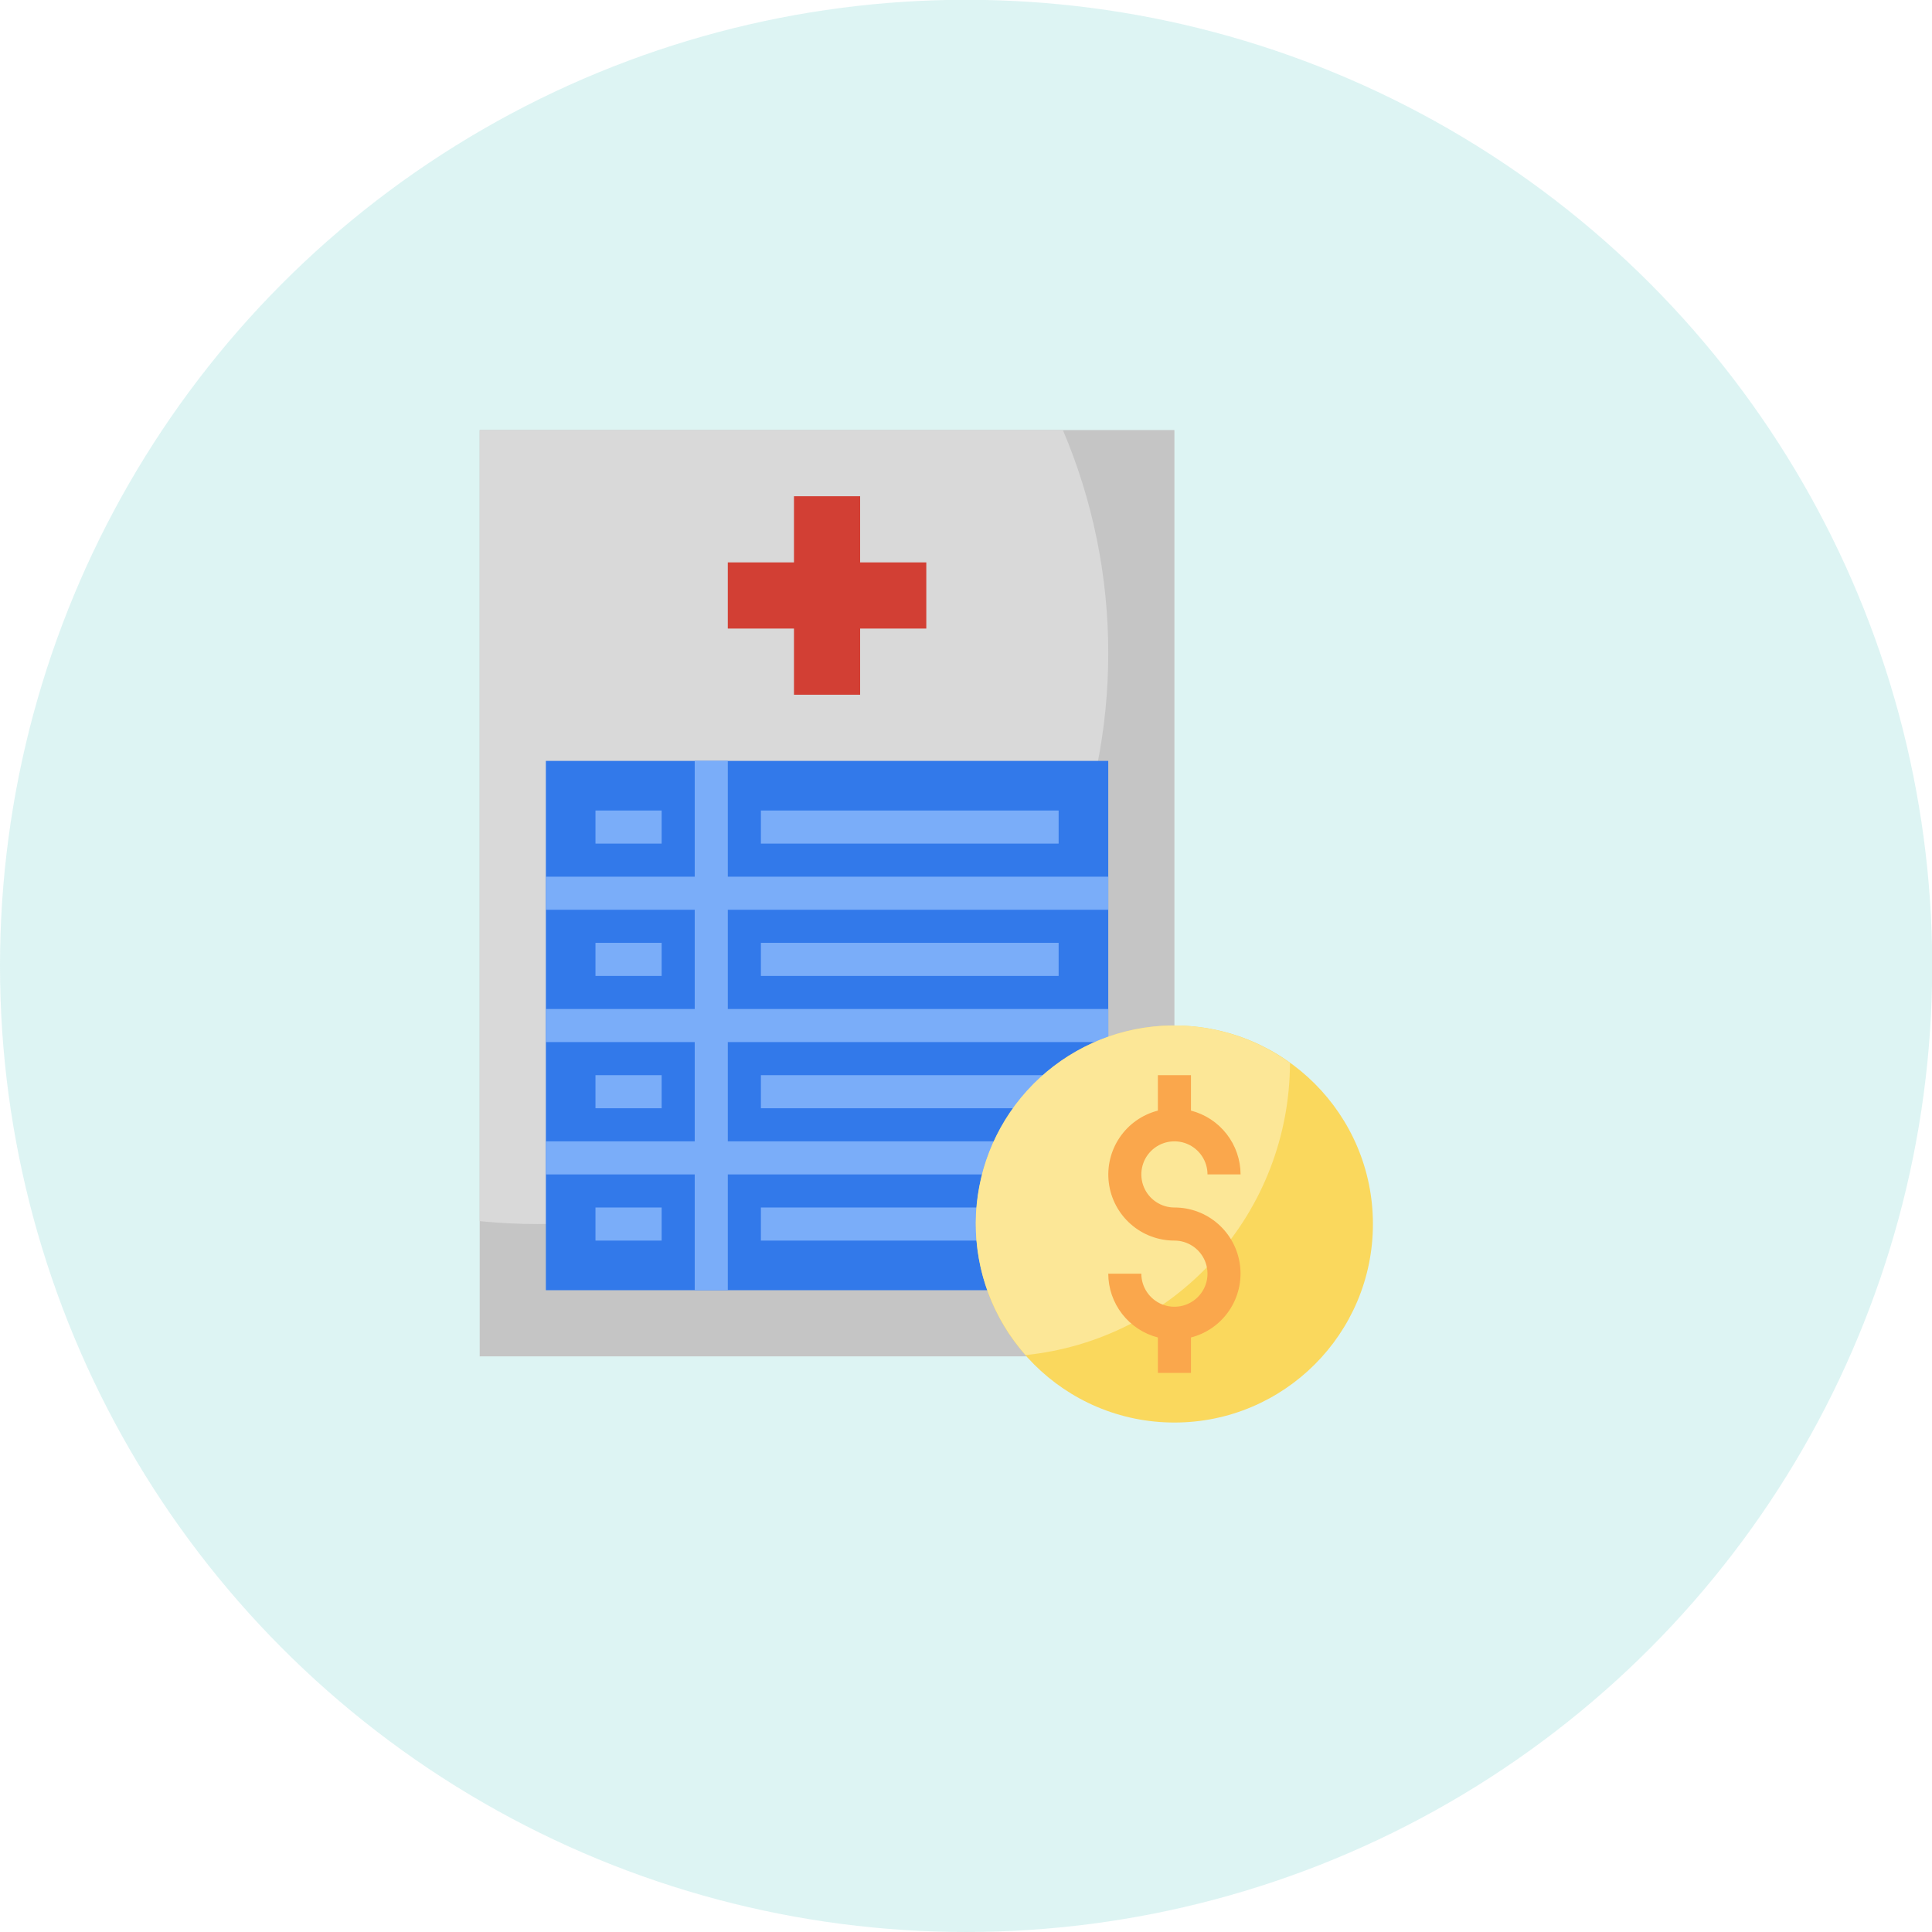 <svg width="73" height="73" viewBox="0 0 73 73" fill="none" xmlns="http://www.w3.org/2000/svg">
<circle opacity="0.2" cx="36.504" cy="36.496" r="36.504" fill="#55CAC5"/>
<path d="M44.375 16.25H18.125V51.25H44.375V16.25Z" fill="#C5C5C5"/>
<path d="M18.125 46.14C18.852 46.213 19.582 46.25 20.312 46.25C26.031 46.25 31.516 43.978 35.559 39.934C39.603 35.891 41.875 30.406 41.875 24.688C41.879 21.788 41.295 18.918 40.161 16.25H18.125V46.14Z" fill="#D9D9D9"/>
<path d="M41.875 28.75H20.625V48.75H41.875V28.75Z" fill="#3279EA"/>
<path d="M41.875 38.125H20.625V39.375H41.875V38.125Z" fill="#7AADF9"/>
<path d="M41.875 43.125H20.625V44.375H41.875V43.125Z" fill="#7AADF9"/>
<path d="M40 40.625H28.75V41.875H40V40.625Z" fill="#7AADF9"/>
<path d="M40 45.625H28.75V46.875H40V45.625Z" fill="#7AADF9"/>
<path d="M44.375 53.75C48.517 53.75 51.875 50.392 51.875 46.25C51.875 42.108 48.517 38.75 44.375 38.75C40.233 38.75 36.875 42.108 36.875 46.25C36.875 50.392 40.233 53.75 44.375 53.75Z" fill="#FAD85D"/>
<path d="M38.75 51.201C41.486 50.923 44.022 49.641 45.867 47.601C47.713 45.562 48.737 42.911 48.741 40.161C47.246 39.082 45.406 38.593 43.573 38.787C41.739 38.98 40.042 39.843 38.805 41.21C37.568 42.577 36.879 44.352 36.868 46.195C36.858 48.038 37.528 49.821 38.75 51.201Z" fill="#FCE797"/>
<path d="M35 21.25H32.5V18.75H30V21.25H27.5V23.75H30V26.25H32.5V23.75H35V21.25Z" fill="#D23F34"/>
<path d="M41.875 33.125H20.625V34.375H41.875V33.125Z" fill="#7AADF9"/>
<path d="M27.5 28.75H26.25V48.75H27.5V28.75Z" fill="#7AADF9"/>
<path d="M40 30.625H28.75V31.875H40V30.625Z" fill="#7AADF9"/>
<path d="M40 35.625H28.75V36.875H40V35.625Z" fill="#7AADF9"/>
<path d="M25 30.625H22.5V31.875H25V30.625Z" fill="#7AADF9"/>
<path d="M25 35.625H22.5V36.875H25V35.625Z" fill="#7AADF9"/>
<path d="M25 40.625H22.5V41.875H25V40.625Z" fill="#7AADF9"/>
<path d="M25 45.625H22.5V46.875H25V45.625Z" fill="#7AADF9"/>
<path d="M44.375 45.625C44.128 45.625 43.886 45.552 43.681 45.414C43.475 45.277 43.315 45.082 43.22 44.853C43.126 44.625 43.101 44.374 43.149 44.131C43.197 43.889 43.316 43.666 43.491 43.491C43.666 43.316 43.889 43.197 44.131 43.149C44.374 43.101 44.625 43.126 44.853 43.22C45.082 43.315 45.277 43.475 45.414 43.681C45.552 43.886 45.625 44.128 45.625 44.375H46.875C46.873 43.822 46.688 43.286 46.349 42.85C46.009 42.413 45.535 42.102 45 41.964V40.625H43.75V41.964C43.161 42.115 42.648 42.476 42.307 42.979C41.966 43.482 41.82 44.092 41.897 44.695C41.974 45.298 42.268 45.852 42.724 46.253C43.18 46.655 43.767 46.876 44.375 46.875C44.622 46.875 44.864 46.948 45.069 47.086C45.275 47.223 45.435 47.418 45.53 47.647C45.624 47.875 45.649 48.126 45.601 48.369C45.553 48.611 45.434 48.834 45.259 49.009C45.084 49.184 44.861 49.303 44.619 49.351C44.376 49.399 44.125 49.374 43.897 49.28C43.668 49.185 43.473 49.025 43.336 48.819C43.198 48.614 43.125 48.372 43.125 48.125H41.875C41.877 48.678 42.062 49.214 42.401 49.65C42.741 50.087 43.215 50.398 43.75 50.536V51.875H45V50.536C45.589 50.385 46.102 50.024 46.443 49.521C46.784 49.018 46.93 48.408 46.853 47.805C46.776 47.202 46.482 46.648 46.026 46.247C45.57 45.845 44.983 45.624 44.375 45.625Z" fill="#FAA74C"/>
</svg>
